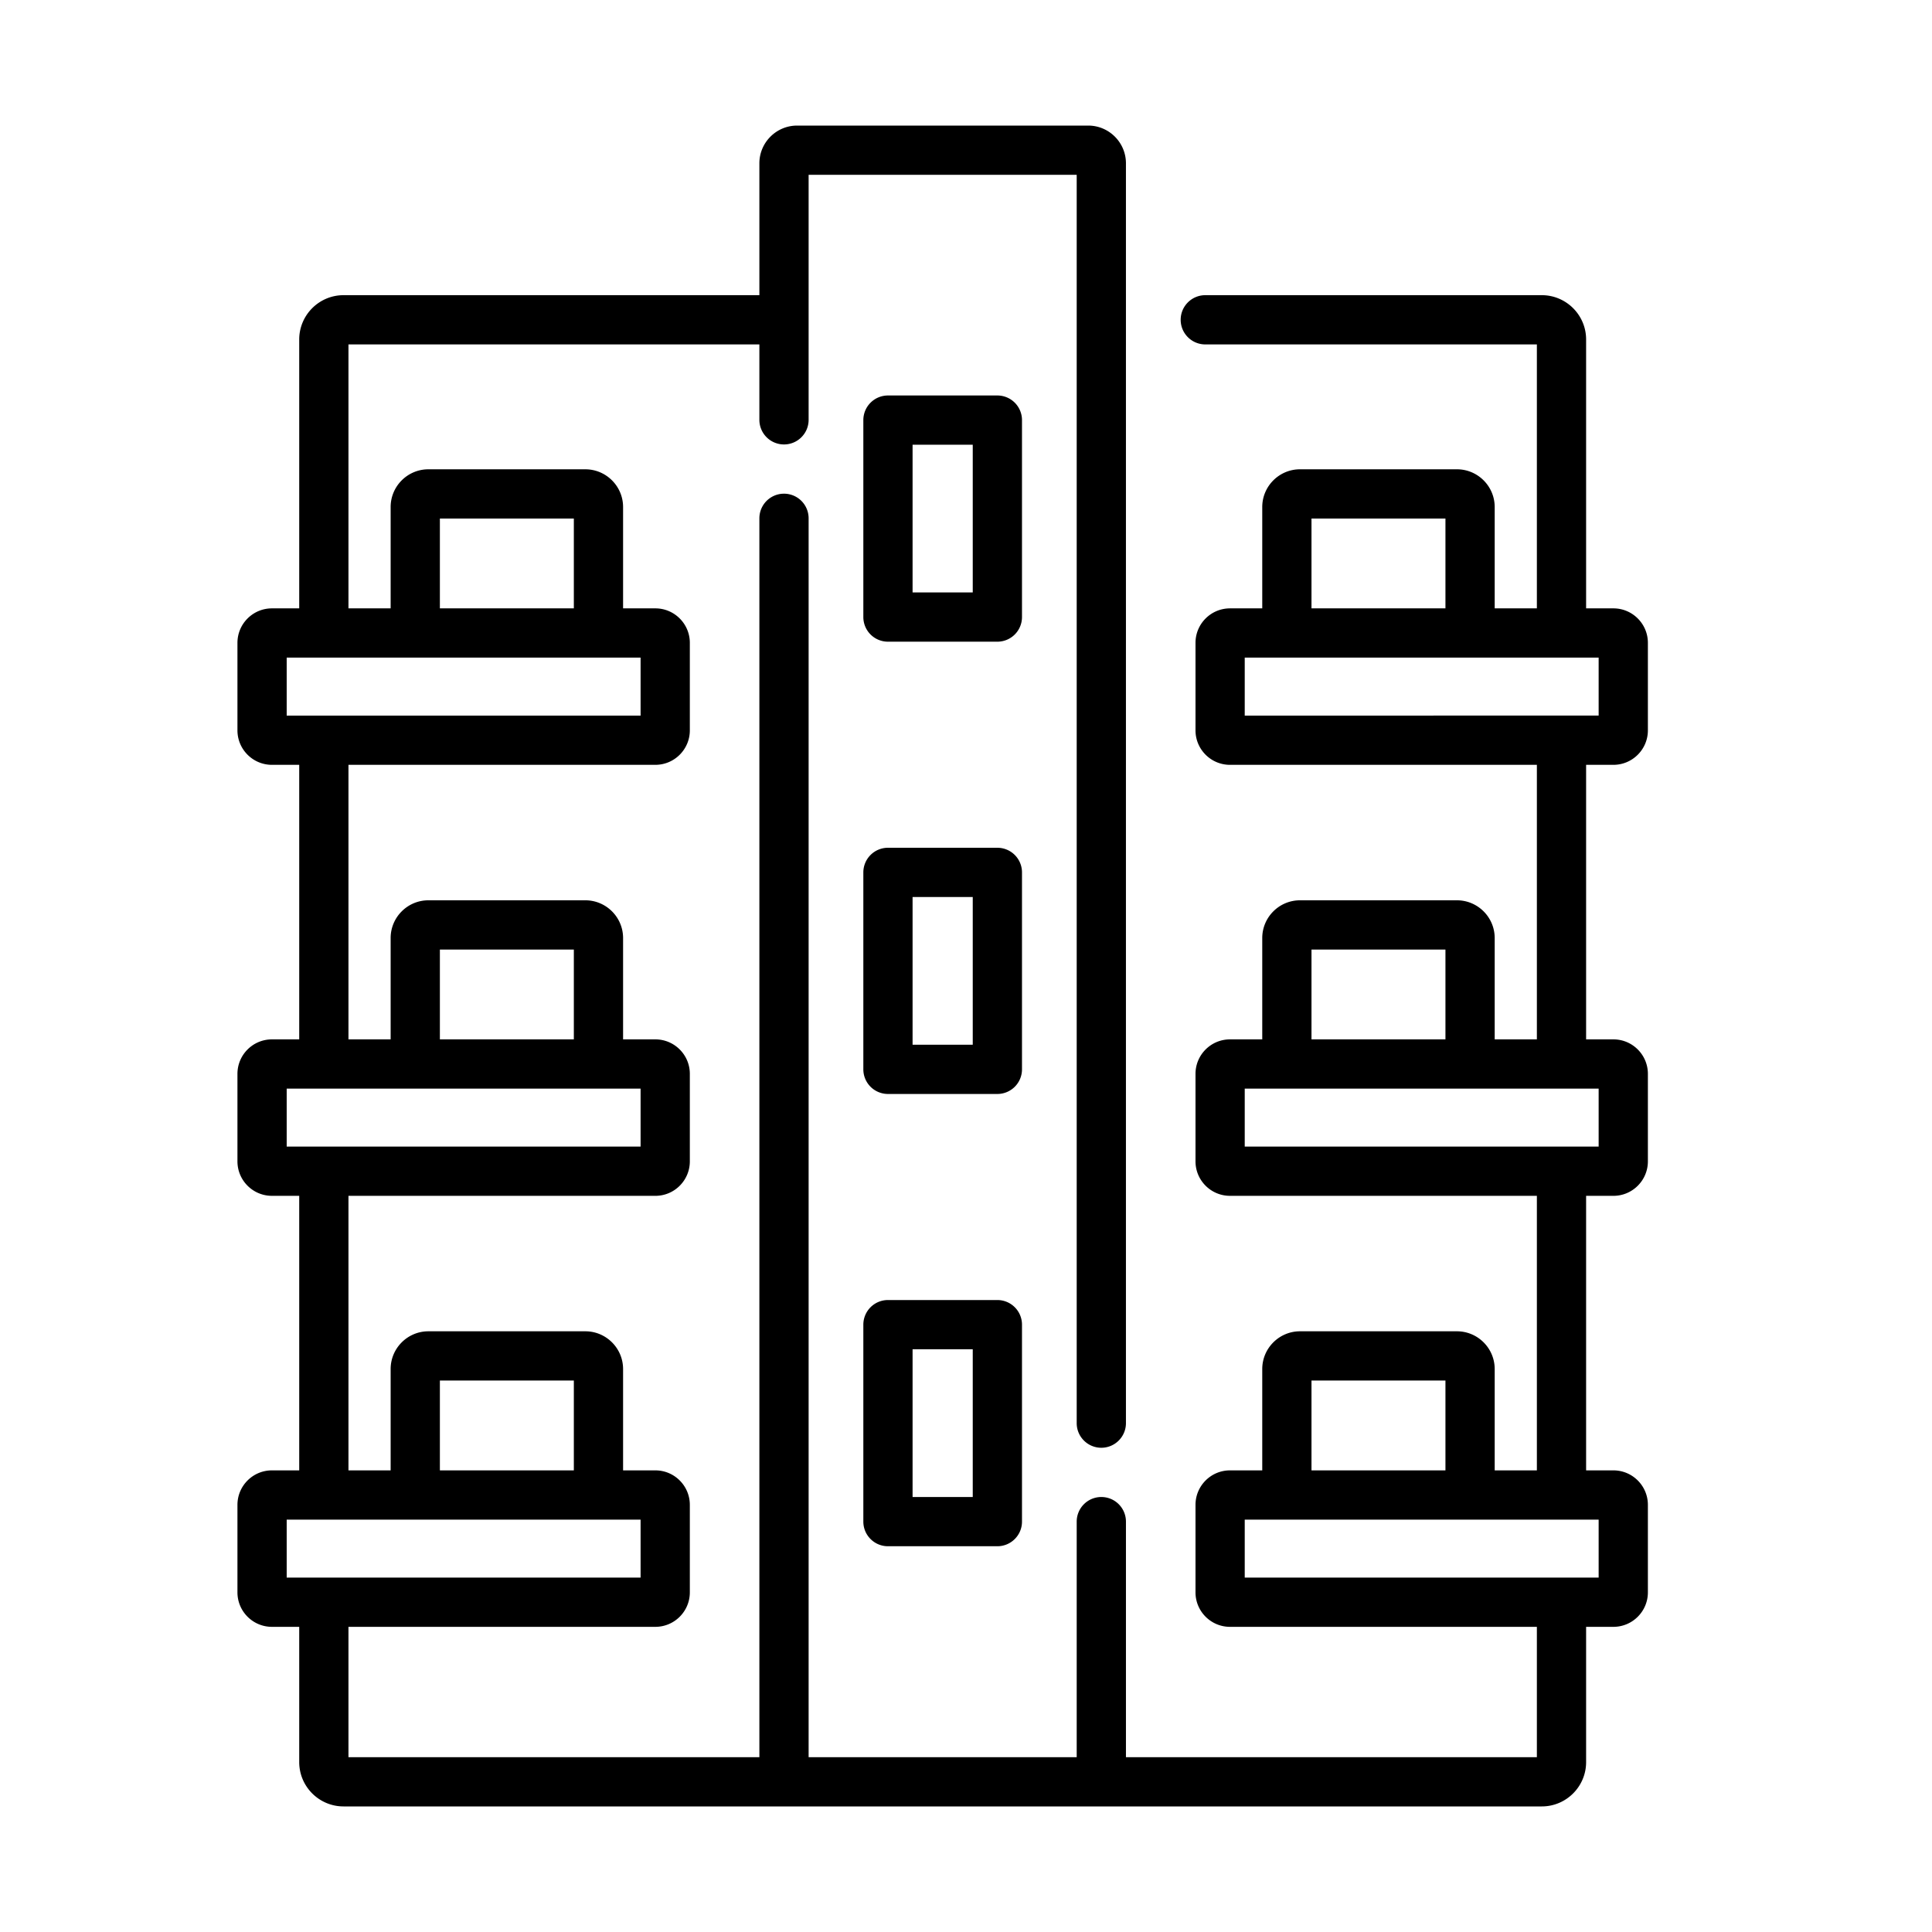<svg xmlns="http://www.w3.org/2000/svg" version="1.1" xmlns:xlink="http://www.w3.org/1999/xlink" width="512" height="512" x="0" y="0" viewBox="0 0 512 512" style="enable-background:new 0 0 512 512" xml:space="preserve" class=""><g transform="matrix(0.87,0,0,0.87,62.926,33.28)"><path d="M238.98 89.715a7.5 7.5 0 0 0-7.5-7.5h-33.328a7.5 7.5 0 0 0-7.5 7.5v59.996a7.5 7.5 0 0 0 7.5 7.5h33.328a7.5 7.5 0 0 0 7.5-7.5zm-15 52.496h-18.328V97.215h18.328zM238.98 227.484a7.5 7.5 0 0 0-7.5-7.5h-33.328a7.5 7.5 0 0 0-7.5 7.5v59.996a7.5 7.5 0 0 0 7.5 7.5h33.328a7.5 7.5 0 0 0 7.5-7.5zm-15 52.496h-18.328v-44.996h18.328zM231.48 357.75h-33.328a7.5 7.5 0 0 0-7.5 7.5v59.996c0 4.145 3.356 7.5 7.5 7.5h33.328c4.145 0 7.5-3.355 7.5-7.5V365.25a7.5 7.5 0 0 0-7.5-7.5zm-7.5 59.996h-18.328V372.75h18.328zm0 0" fill="#000000" opacity="1" data-original="#000000"></path><path d="M419.133 194.723c5.789 0 10.5-4.711 10.5-10.5v-26.66c0-5.79-4.711-10.5-10.5-10.5h-8.317V65.16c0-7.445-6.054-13.5-13.5-13.5h-102.5c-4.14 0-7.5 3.36-7.5 7.5s3.36 7.5 7.5 7.5h101v80.403H382.97v-30.864c0-6.34-5.16-11.5-11.5-11.5h-47.805c-6.34 0-11.5 5.16-11.5 11.5v30.864h-9.832c-5.793 0-10.5 4.71-10.5 10.5v26.66c0 5.789 4.707 10.5 10.5 10.5h93.484v83.629H382.97v-30.864c0-6.343-5.16-11.5-11.5-11.5h-47.805c-6.34 0-11.5 5.157-11.5 11.5v30.864h-9.832c-5.793 0-10.5 4.707-10.5 10.5v26.656c0 5.793 4.707 10.5 10.5 10.5h93.484v83.629H382.97v-30.864c0-6.34-5.16-11.5-11.5-11.5h-47.805c-6.34 0-11.5 5.16-11.5 11.5v30.864h-9.832c-5.793 0-10.5 4.71-10.5 10.5v26.66c0 5.789 4.707 10.5 10.5 10.5h93.484V497H270.645v-71.75c0-4.145-3.356-7.5-7.5-7.5a7.5 7.5 0 0 0-7.5 7.5V497h-81.66V119.629a7.5 7.5 0 1 0-15 0V497H33.815v-39.703h93.485c5.793 0 10.5-4.711 10.5-10.5v-26.66c0-5.79-4.707-10.5-10.5-10.5h-9.832v-30.864c0-6.34-5.16-11.5-11.5-11.5H58.164c-6.344 0-11.5 5.16-11.5 11.5v30.864H33.816v-83.625h93.485c5.793 0 10.5-4.711 10.5-10.5v-26.66c0-5.793-4.707-10.5-10.5-10.5h-9.832v-30.864c0-6.343-5.16-11.5-11.5-11.5H58.164c-6.344 0-11.5 5.157-11.5 11.5v30.864H33.816v-83.63h93.485c5.793 0 10.5-4.71 10.5-10.5v-26.66c0-5.789-4.707-10.5-10.5-10.5h-9.832V116.2c0-6.34-5.16-11.5-11.5-11.5H58.164c-6.344 0-11.5 5.16-11.5 11.5v30.863H33.816V66.66h125.168V89.63a7.5 7.5 0 0 0 7.5 7.5c4.145 0 7.5-3.356 7.5-7.5V15h81.66v380.25c0 4.14 3.36 7.5 7.5 7.5s7.5-3.36 7.5-7.5V11.5c0-6.34-5.16-11.5-11.5-11.5h-88.66c-6.34 0-11.5 5.16-11.5 11.5v40.16H32.316c-7.445 0-13.5 6.055-13.5 13.5v81.902H10.5c-5.79 0-10.5 4.711-10.5 10.5v26.66c0 5.79 4.71 10.5 10.5 10.5h8.316v83.63H10.5c-5.79 0-10.5 4.707-10.5 10.5v26.656c0 5.793 4.71 10.5 10.5 10.5h8.316v83.629H10.5c-5.79 0-10.5 4.71-10.5 10.5v26.66c0 5.789 4.71 10.5 10.5 10.5h8.316V498.5c0 7.445 6.055 13.5 13.5 13.5h365c7.446 0 13.5-6.055 13.5-13.5v-41.203h8.317c5.789 0 10.5-4.711 10.5-10.5v-26.66c0-5.79-4.711-10.5-10.5-10.5h-8.317v-83.625h8.317c5.789 0 10.5-4.711 10.5-10.5v-26.66c0-5.793-4.711-10.5-10.5-10.5h-8.317v-83.63zM61.664 119.699h40.805v27.364H61.664zM15 162.063h107.8v17.66H15zm46.664 88.925h40.805v27.364H61.664zM15 293.352h107.8v17.656H15zm46.664 88.921h40.805v27.364H61.664zM15 424.637h107.8v17.66H15zm312.164-42.364h40.805v27.364h-40.805zm87.469 60.024H306.828v-17.66h107.805zm-87.469-191.309h40.805v27.364h-40.805zm87.469 60.02H306.828v-17.656h107.805zm-87.469-191.309h40.805v27.363h-40.805zm-20.336 42.363h107.805v17.66H306.828zm0 0" fill="#000000" opacity="1" data-original="#000000"></path></g></svg>